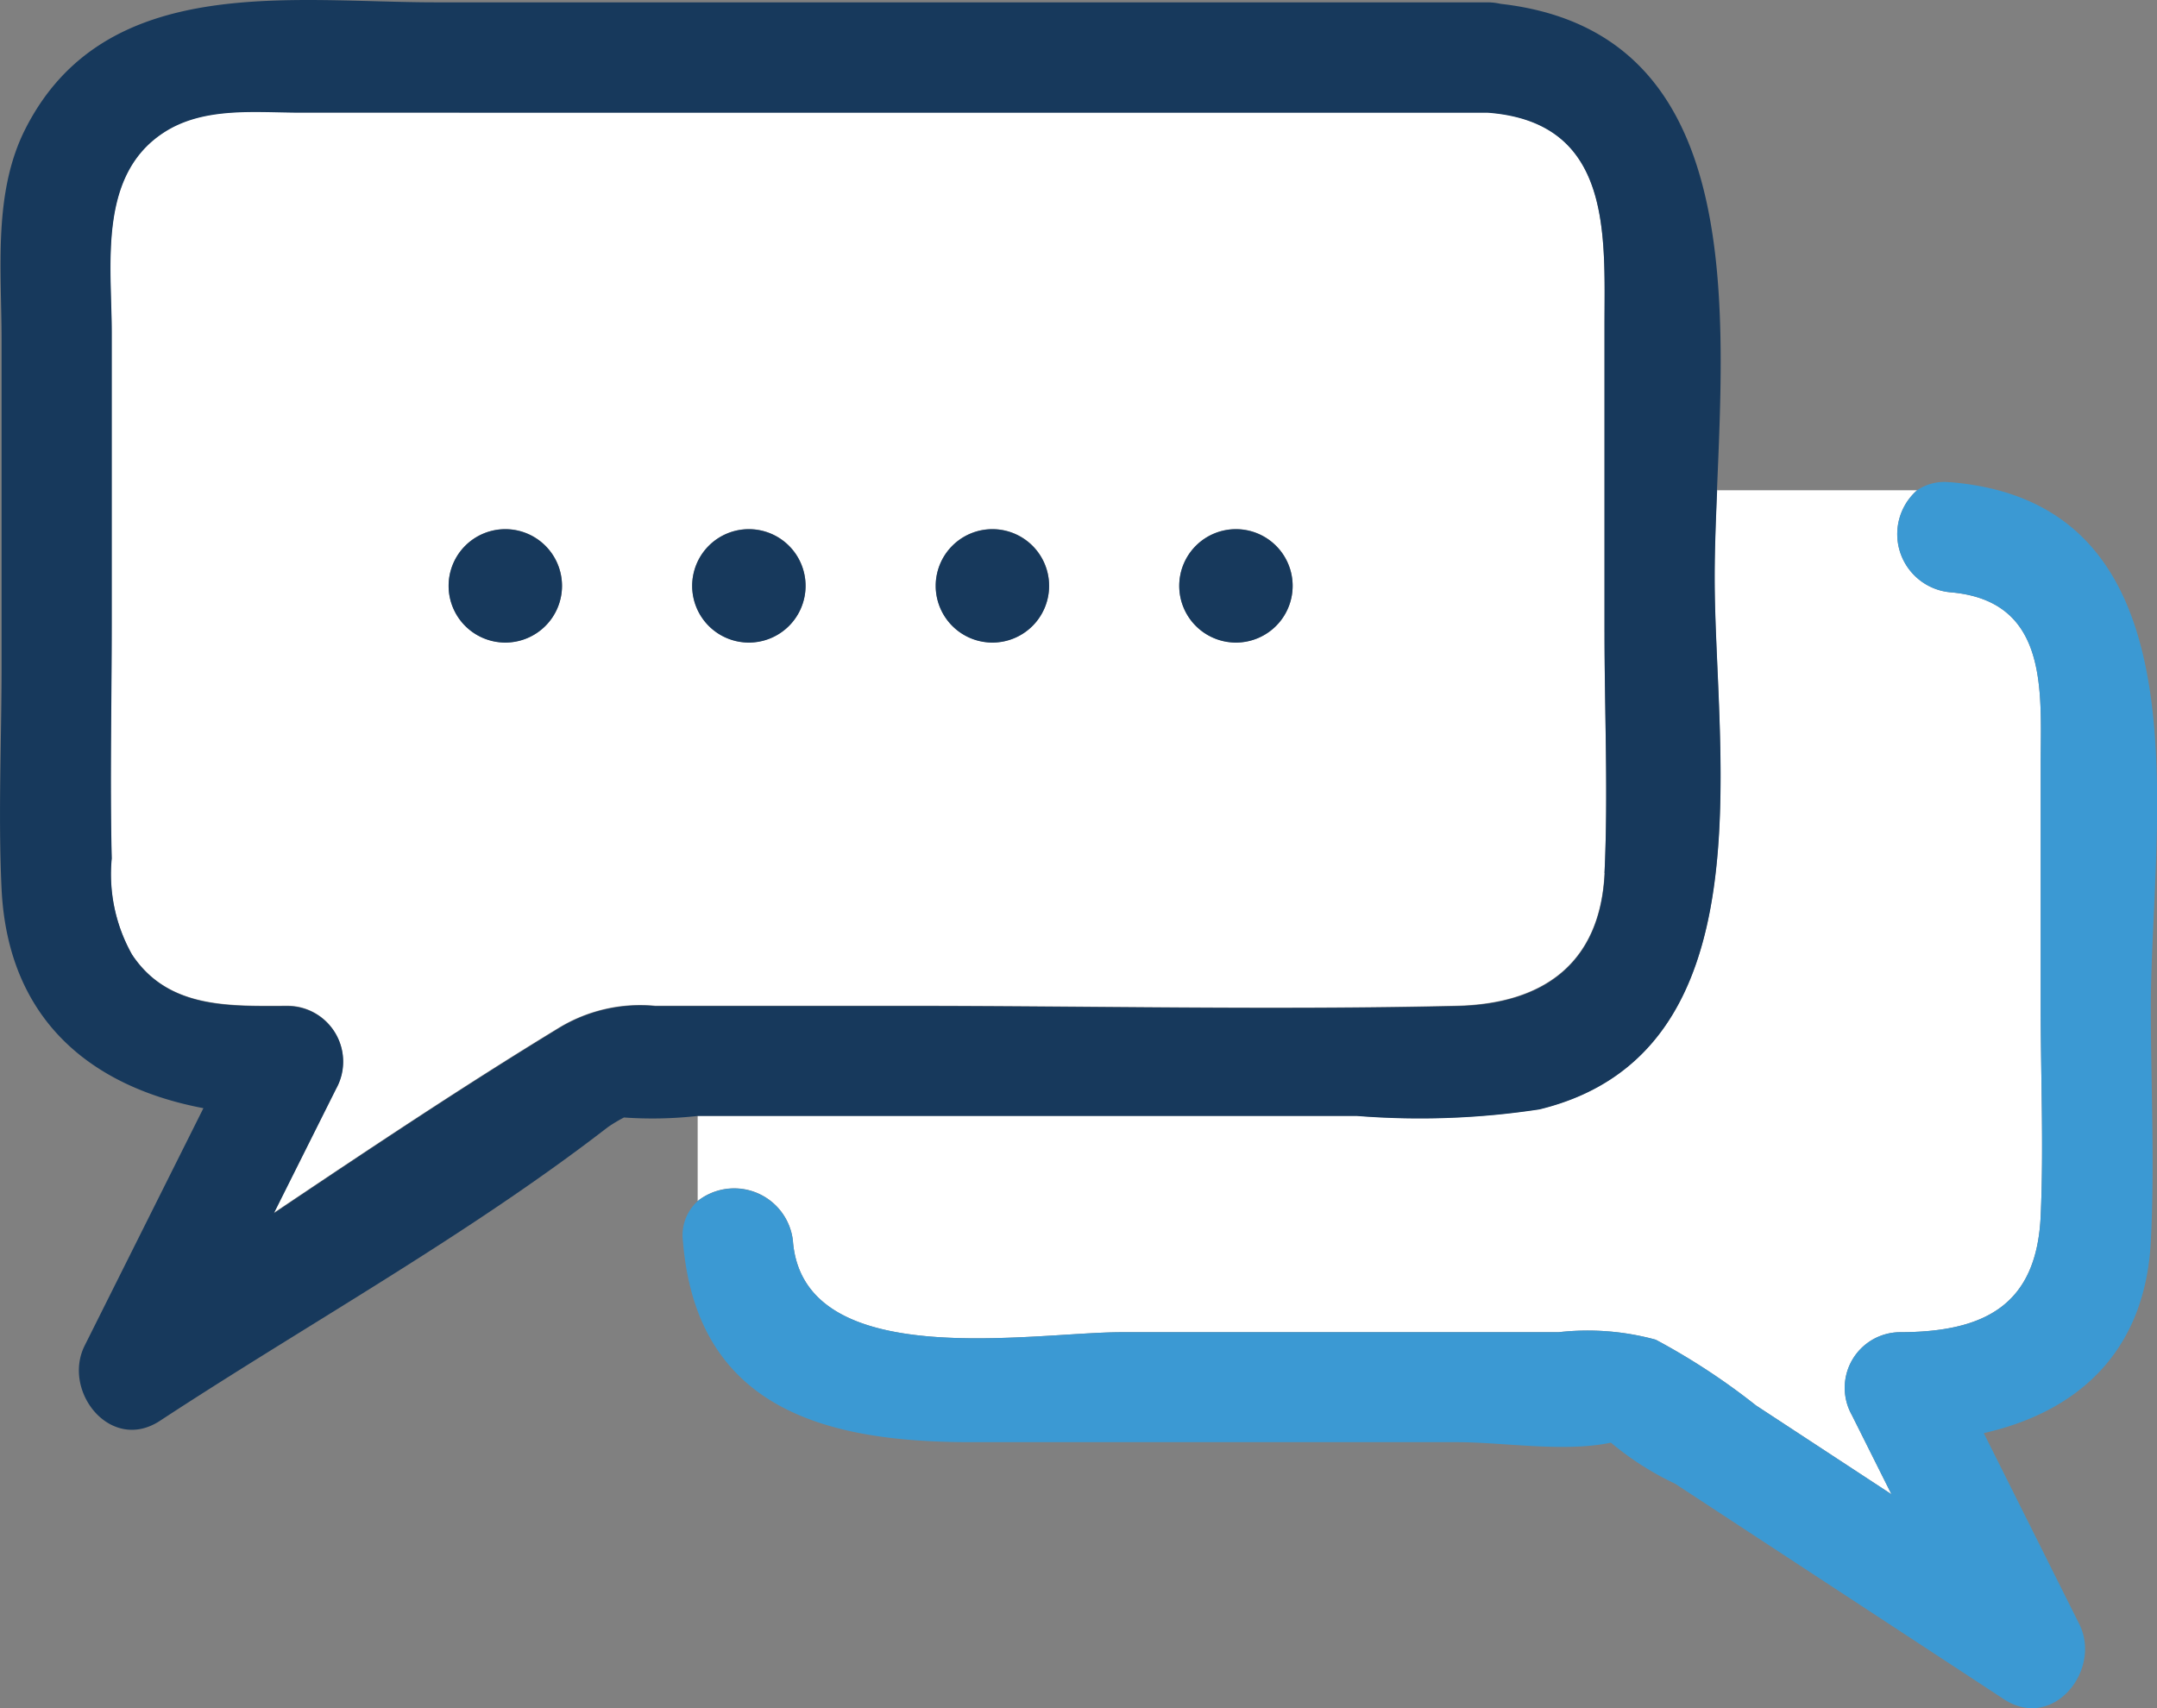 <svg id="グループ_1969" data-name="グループ 1969" xmlns="http://www.w3.org/2000/svg" width="70.157" height="55.575" viewBox="0 0 70.157 55.575">
  <rect x="0" y="0" width="70.157" height="55.575" fill="#808080" stroke="none"/>
  <path id="パス_214681" data-name="パス 214681" d="M547.609,473.1c.349,4.3,7.787,2.956,10.684,2.956h14.216a8.387,8.387,0,0,1,3.163.244,21.734,21.734,0,0,1,3.258,2.137l4.408,2.891-1.29-2.58a1.81,1.81,0,0,1,1.545-2.692c2.781,0,4.475-.884,4.6-3.8.1-2.245,0-4.515,0-6.761v-7.937c0-2.336.289-5.311-2.955-5.575a1.9,1.9,0,0,1-1.066-3.317h-6.508c-.043,1-.079,1.961-.079,2.834,0,5.734,1.816,15.472-5.7,17.3a25.83,25.83,0,0,1-5.941.213H544.63c-.038,0-.079,0-.12,0v2.774a1.921,1.921,0,0,1,3.1,1.308" transform="translate(-521.818 -432.717)" fill="#fff"/>
  <path id="パス_214682" data-name="パス 214682" d="M584.909,448.225a1.576,1.576,0,0,0-1.066.261h0a1.9,1.9,0,0,0,1.066,3.317c3.244.264,2.955,3.238,2.955,5.575v7.936c0,2.246.1,4.516,0,6.761-.124,2.918-1.817,3.8-4.6,3.8a1.809,1.809,0,0,0-1.544,2.692l1.29,2.58-4.408-2.891a21.746,21.746,0,0,0-3.259-2.137,8.381,8.381,0,0,0-3.162-.244H557.965c-2.9,0-10.334,1.342-10.684-2.956a1.922,1.922,0,0,0-3.1-1.308v0a1.5,1.5,0,0,0-.478,1.308c.45,5.528,4.774,6.533,9.362,6.533h15.793c1.537,0,3.513.338,5.027.016a9.655,9.655,0,0,0,2.085,1.334l10.7,7.014c1.6,1.048,3.194-.955,2.448-2.447l-3.105-6.211c2.977-.673,5.245-2.574,5.433-6.24.13-2.521,0-5.083,0-7.607,0-5.959,2.007-16.394-6.533-17.089" transform="translate(-521.49 -432.536)" fill="#3B99D3"/>
  <path id="パス_214683" data-name="パス 214683" d="M561.07,444.93v-9.957c0-2.956.276-6.64-3.812-6.942H518.676c-1.491,0-3.185-.205-4.493.661-2.128,1.41-1.671,4.316-1.671,6.5v9.441c0,2.552-.06,5.111,0,7.662a5.34,5.34,0,0,0,.662,3.129c1.189,1.794,3.225,1.671,5.092,1.671a1.809,1.809,0,0,1,1.544,2.692l-2.023,4.046c3.072-2.063,6.149-4.119,9.3-6.039a5.093,5.093,0,0,1,3.1-.7h8.1c5.992,0,12,.14,17.992,0,2.742-.064,4.652-1.334,4.792-4.33.122-2.6,0-5.236,0-7.839m-35.752.352a1.844,1.844,0,1,1,1.844-1.844,1.844,1.844,0,0,1-1.844,1.844m7.922,0a1.844,1.844,0,1,1,1.844-1.844,1.845,1.845,0,0,1-1.844,1.844m7.921,0a1.844,1.844,0,1,1,1.844-1.844,1.844,1.844,0,0,1-1.844,1.844m7.921,0a1.844,1.844,0,1,1,1.844-1.844,1.844,1.844,0,0,1-1.844,1.844" transform="translate(-508.883 -424.377)" fill="#fff"/>
  <path id="パス_214684" data-name="パス 214684" d="M562.3,437.868h0c.271-6.483.758-14.943-7.037-15.825a1.929,1.929,0,0,0-.431-.049h-34.2c-4.74,0-10.779-.983-13.359,4.132-1.048,2.076-.767,4.583-.767,6.835v10.661c0,2.392-.113,4.816,0,7.207.206,4.333,2.993,6.464,6.565,7.14l-3.861,7.722c-.746,1.492.848,3.5,2.448,2.448,4.814-3.157,10.02-6.037,14.571-9.555a5.033,5.033,0,0,1,.52-.312,13.3,13.3,0,0,0,2.4-.05v0c.039,0,.082,0,.12,0h21.317a25.823,25.823,0,0,0,5.94-.213c7.513-1.831,5.7-11.568,5.7-17.3,0-.873.037-1.831.079-2.834m-3.656,12.443c-.141,3-2.051,4.266-4.792,4.33-5.99.14-12,0-17.992,0h-8.1a5.09,5.09,0,0,0-3.1.7c-3.151,1.919-6.229,3.976-9.3,6.039l2.023-4.046a1.81,1.81,0,0,0-1.545-2.692c-1.866,0-3.9.123-5.091-1.671a5.339,5.339,0,0,1-.662-3.129c-.06-2.551,0-5.111,0-7.662v-9.441c0-2.188-.456-5.095,1.671-6.5,1.308-.867,3-.662,4.493-.662H554.83c4.088.3,3.812,3.987,3.812,6.943v9.957c0,2.6.122,5.239,0,7.839" transform="translate(-506.455 -421.918)" fill="#17395C"/>
  <path id="パス_214685" data-name="パス 214685" d="M532.769,454.48a1.844,1.844,0,1,0-1.844-1.844,1.845,1.845,0,0,0,1.844,1.844" transform="translate(-516.334 -433.575)" fill="#17395C"/>
  <path id="パス_214686" data-name="パス 214686" d="M546.054,454.48a1.844,1.844,0,1,0-1.844-1.844,1.844,1.844,0,0,0,1.844,1.844" transform="translate(-521.697 -433.575)" fill="#17395C"/>
  <path id="パス_214687" data-name="パス 214687" d="M559.338,454.48a1.844,1.844,0,1,0-1.844-1.844,1.845,1.845,0,0,0,1.844,1.844" transform="translate(-527.06 -433.575)" fill="#17395C"/>
  <path id="パス_214688" data-name="パス 214688" d="M572.622,454.48a1.844,1.844,0,1,0-1.844-1.844,1.844,1.844,0,0,0,1.844,1.844" transform="translate(-532.423 -433.575)" fill="#17395C"/>
</svg>
